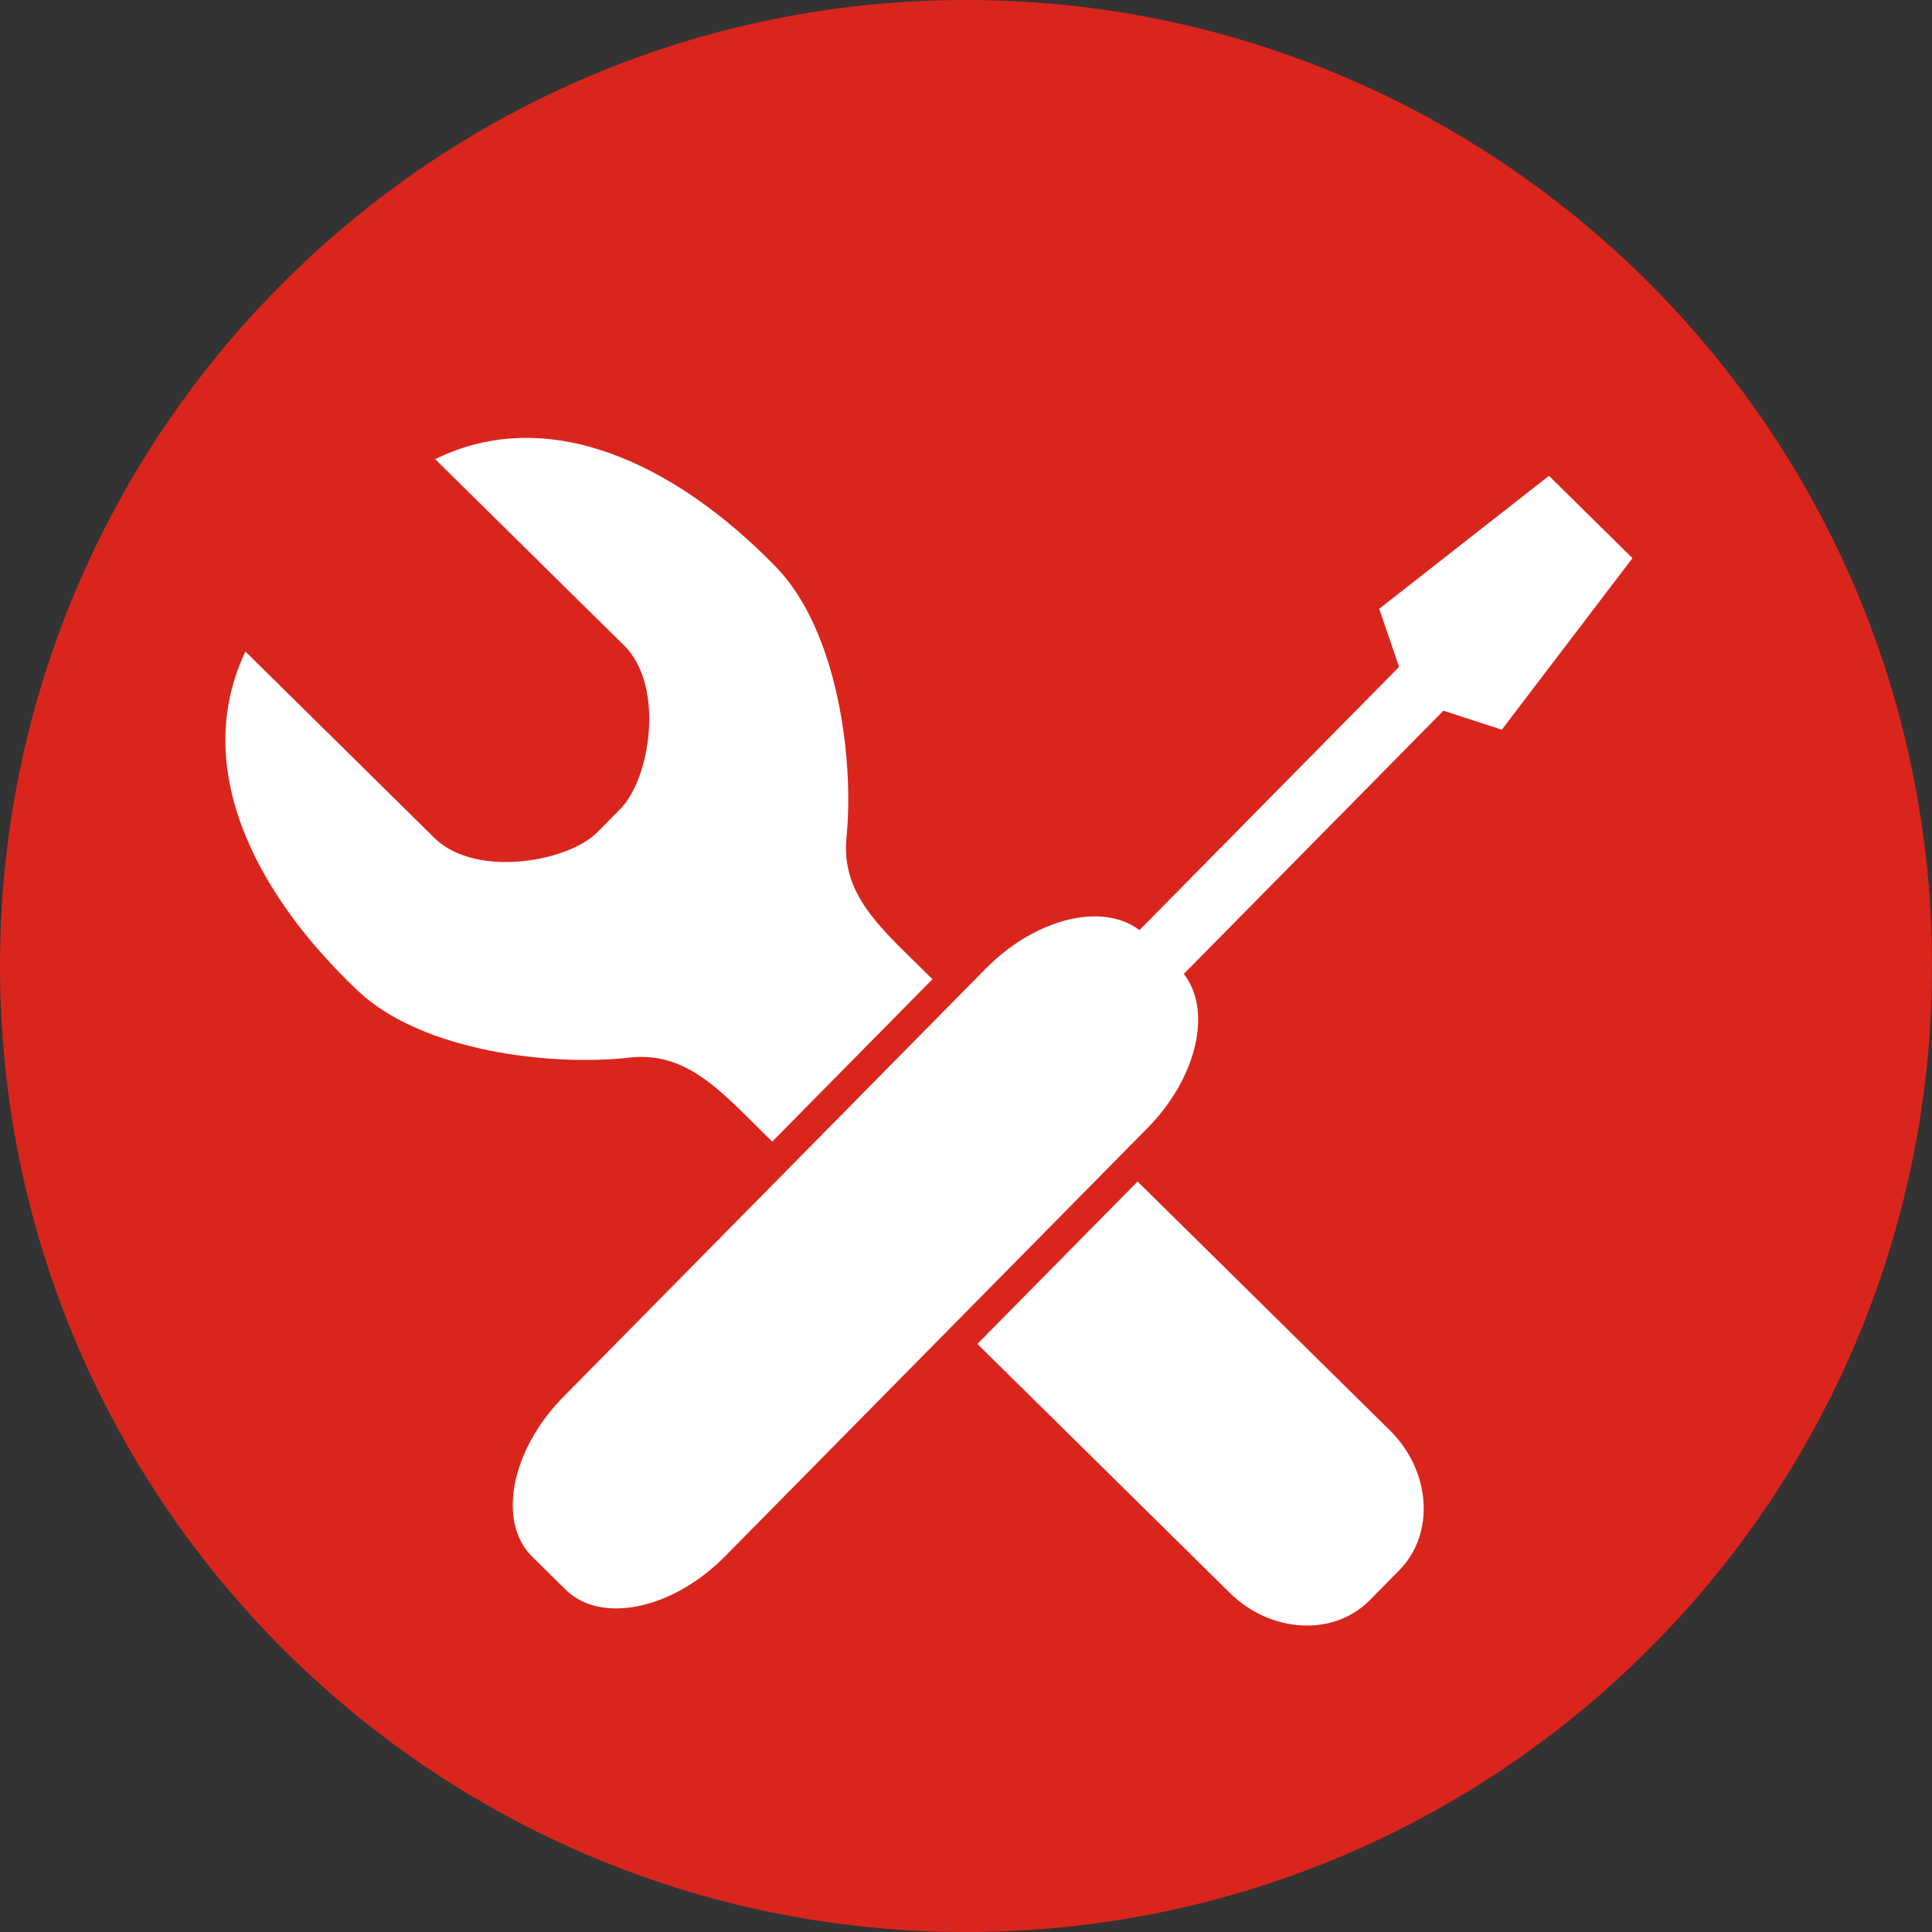 <?xml version="1.0" encoding="UTF-8"?>
<!DOCTYPE svg PUBLIC "-//W3C//DTD SVG 1.1//EN" "http://www.w3.org/Graphics/SVG/1.1/DTD/svg11.dtd">
<!-- Creator: CorelDRAW -->
<svg xmlns="http://www.w3.org/2000/svg" xml:space="preserve" width="56.048mm" height="56.048mm" style="shape-rendering:geometricPrecision; text-rendering:geometricPrecision; image-rendering:optimizeQuality; fill-rule:evenodd; clip-rule:evenodd"
viewBox="0 0 670.216 670.216"
 xmlns:xlink="http://www.w3.org/1999/xlink">
 <rect x="0" y="0" width="670.216" height="670.216" fill="#333333" stroke="none"/>
 <defs>
  <style type="text/css">
   <![CDATA[
    .fil1 {fill:white}
    .fil0 {fill:#DA251D}
   ]]>
  </style>
 </defs>
 <g id="Vrstva_x0020_1">
  <path class="fil0" d="M335.107 0c185.044,0 335.108,150.064 335.108,335.108 0,185.043 -150.064,335.107 -335.108,335.107 -185.043,0 -335.107,-150.064 -335.107,-335.107 0,-185.044 150.064,-335.108 335.107,-335.108z"/>
 </g>
 <g id="Vrstva_x0020_1_0">
  <path class="fil1" d="M395.27 322.658l90.066 -91.311 -6.878 -20.156 58.884 -46.134c10.506,10.361 18.457,18.203 28.962,28.566l-45.321 59.513 -20.248 -6.601 -90.066 91.311c9.915,12.656 4.642,35.988 -12.596,53.466l-146.538 148.565c-18.185,18.438 -43.068,23.652 -55.298,11.592 -3.873,-3.822 -7.747,-7.642 -11.621,-11.464 -12.229,-12.061 -7.355,-37.014 10.83,-55.451l146.538 -148.565c17.238,-17.477 40.496,-23.071 53.286,-13.331z"/>
  <path class="fil1" d="M485.424 544.716c12.45,-12.623 10.995,-34.443 -3.239,-48.484l-87.555 -86.36 -55.575 56.345 87.555 86.359c14.233,14.04 36.073,15.196 48.523,2.575 3.429,-3.479 6.861,-6.957 10.291,-10.434zm-161.953 -205.03l-3.549 -3.502c-15.111,-14.903 -28.213,-26.29 -26.263,-45.862 2.645,-26.568 -2.955,-71.527 -24.472,-93.647 -35.573,-36.571 -79.5,-56.495 -118.218,-37.39l65.538 64.644c14.233,14.038 8.999,46.236 -1.204,56.582 -2.688,2.724 -5.376,5.449 -8.063,8.174 -10.204,10.345 -42.327,16.02 -56.559,1.981l-65.539 -64.644c-18.57,38.976 1.955,82.626 39.011,117.693 22.415,21.212 67.445,26.194 93.975,23.183 19.541,-2.219 31.108,10.726 46.218,25.63l3.55 3.501 55.575 -56.344z"/>
 </g>
</svg>
